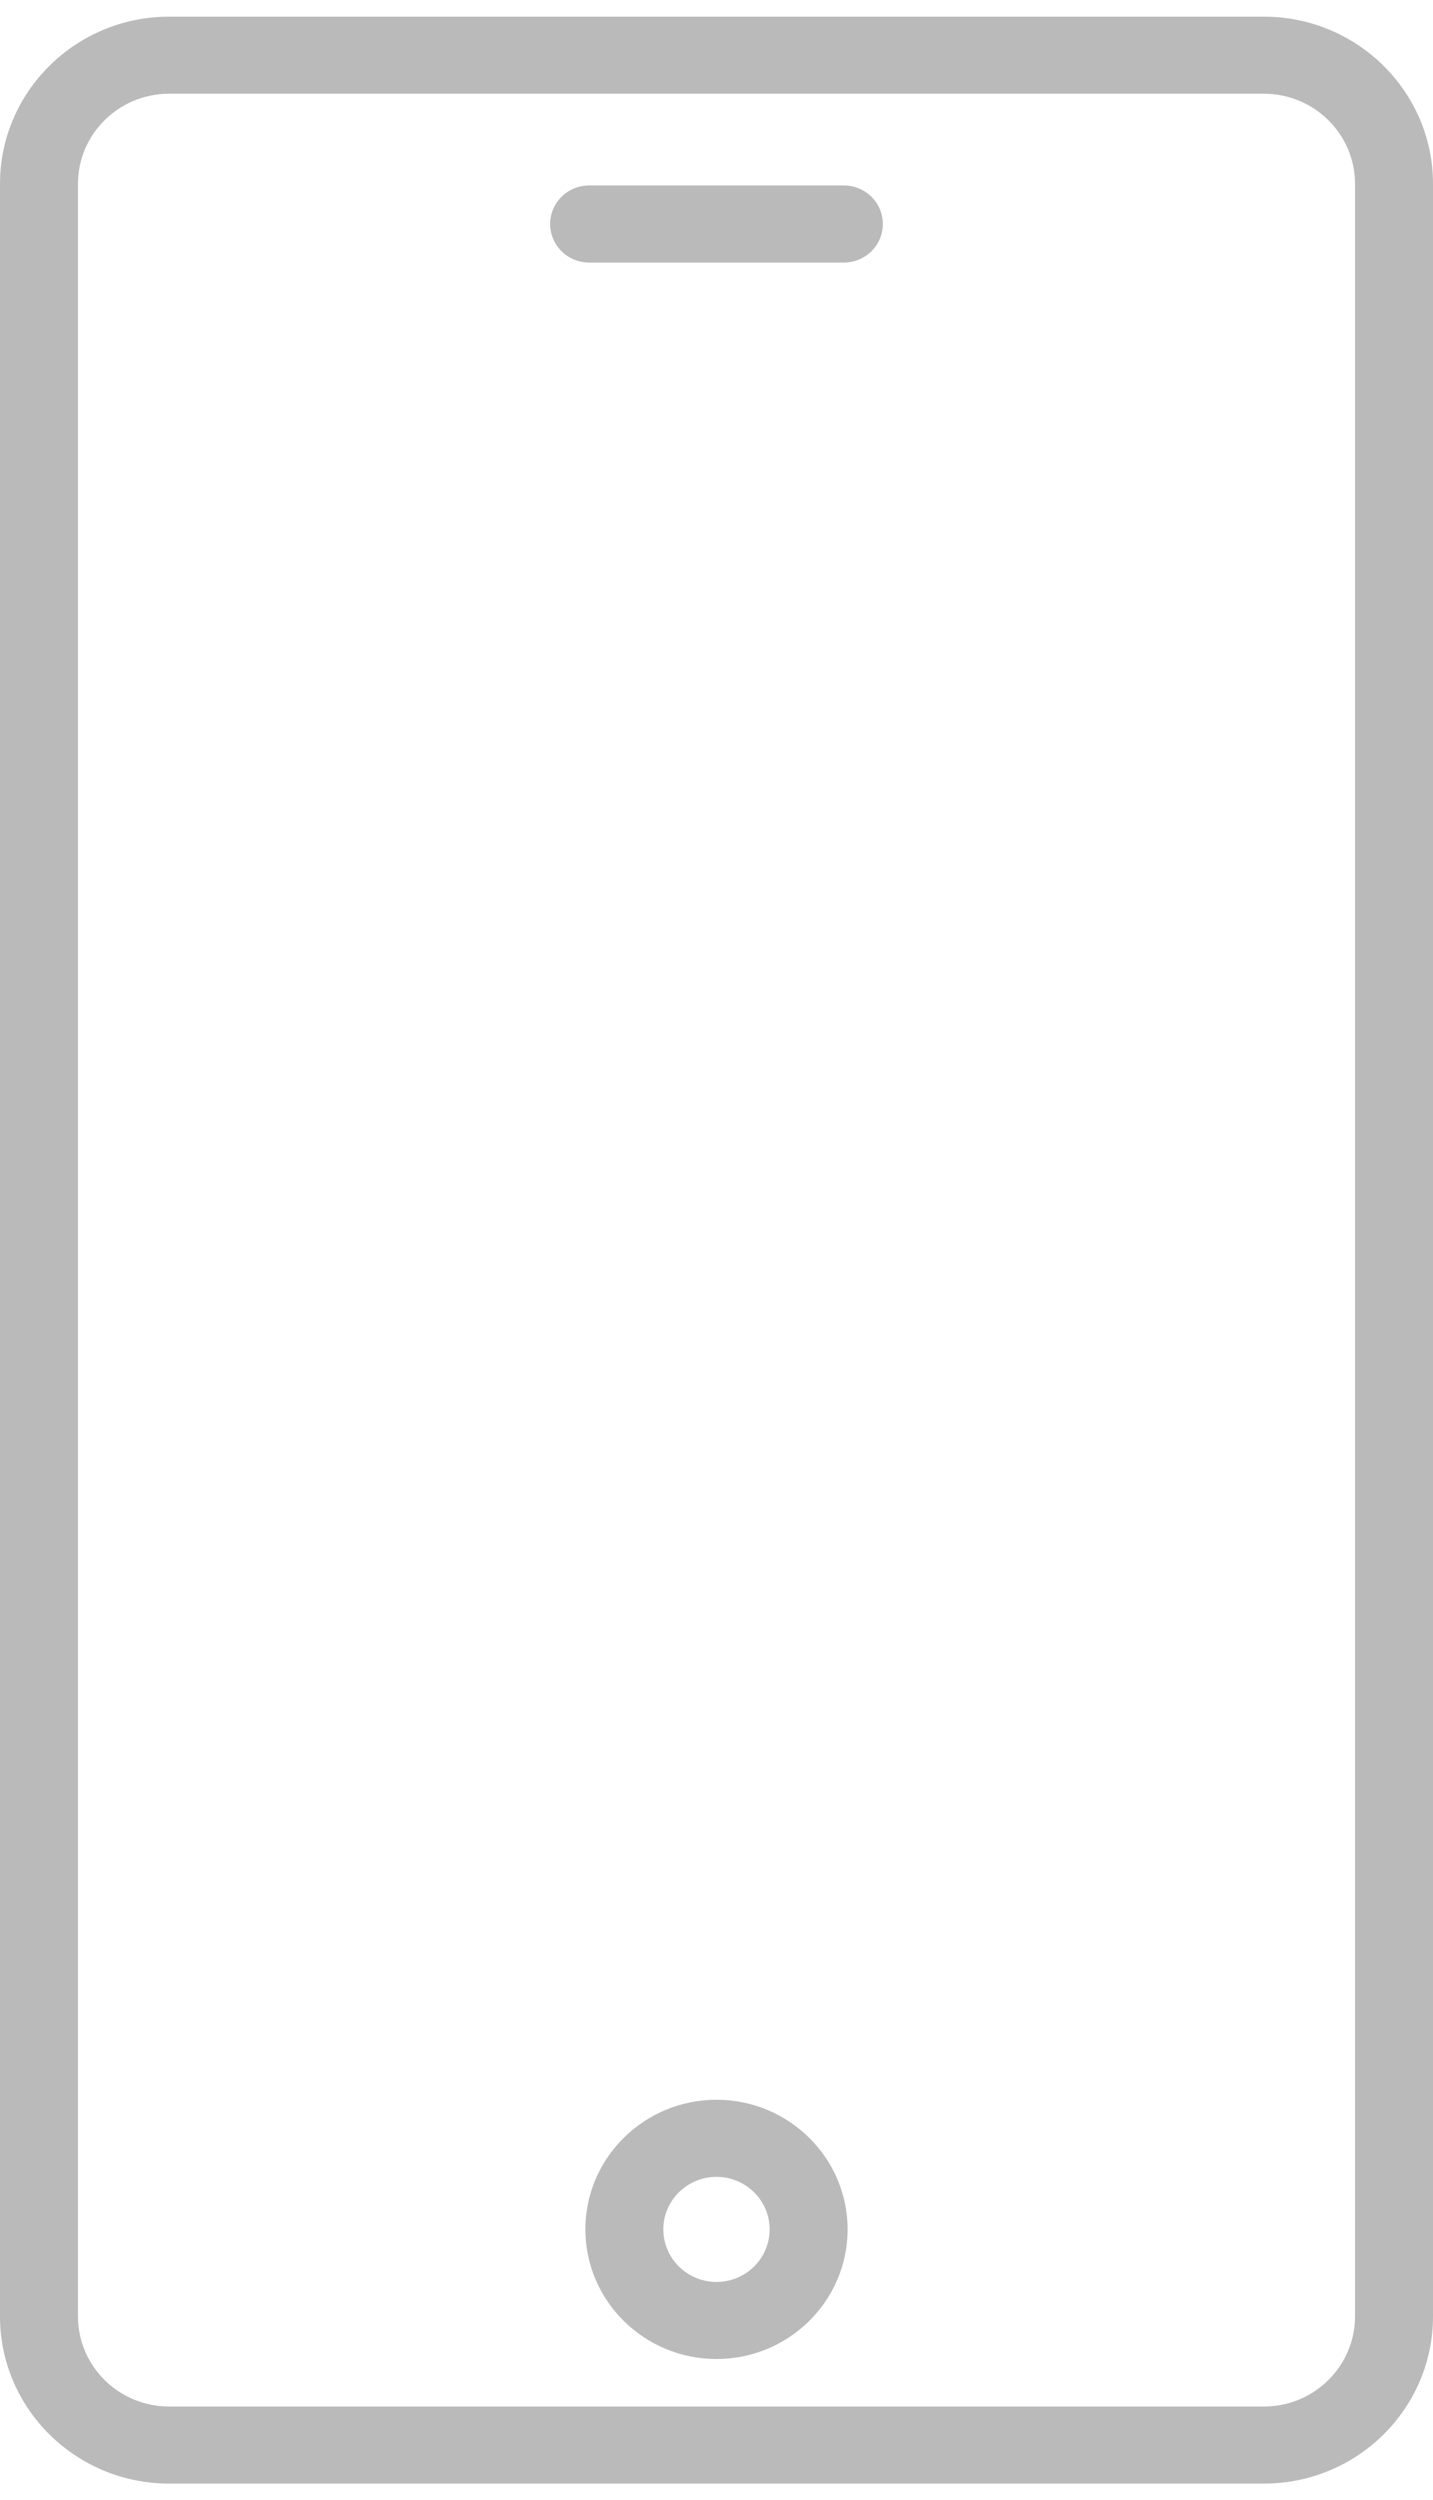 <?xml version="1.0" encoding="UTF-8"?> <svg xmlns="http://www.w3.org/2000/svg" width="43" height="75" viewBox="0 0 43 75" fill="none"> <path opacity="0.5" d="M37.926 0.5H5.073C2.276 0.5 0 2.749 0 5.514V69.486C0 72.251 2.276 74.5 5.073 74.5H37.927C40.724 74.5 43 72.251 43 69.486V5.514C43 2.749 40.724 0.5 37.926 0.5ZM40.66 69.486C40.66 70.976 39.434 72.188 37.926 72.188H5.073C3.566 72.188 2.34 70.976 2.34 69.486V5.514C2.34 4.024 3.566 2.812 5.073 2.812H37.927C39.434 2.812 40.66 4.024 40.66 5.514V69.486H40.66ZM26.492 6.719C26.492 7.026 26.369 7.32 26.149 7.537C25.93 7.754 25.632 7.876 25.322 7.876H17.678C17.367 7.876 17.07 7.754 16.851 7.537C16.631 7.32 16.508 7.026 16.508 6.719C16.508 6.413 16.631 6.119 16.851 5.902C17.07 5.685 17.367 5.563 17.678 5.563H25.322C25.632 5.563 25.93 5.685 26.149 5.902C26.369 6.119 26.492 6.413 26.492 6.719ZM21.5 62.986C19.33 62.986 17.565 64.73 17.565 66.874C17.565 69.019 19.33 70.763 21.5 70.763C23.669 70.763 25.434 69.019 25.434 66.874C25.434 64.73 23.669 62.986 21.5 62.986ZM21.5 68.451C20.621 68.451 19.905 67.743 19.905 66.874C19.905 66.005 20.621 65.299 21.5 65.299C22.379 65.299 23.094 66.006 23.094 66.874C23.094 67.743 22.379 68.451 21.5 68.451Z" fill="#777777"></path> </svg> 